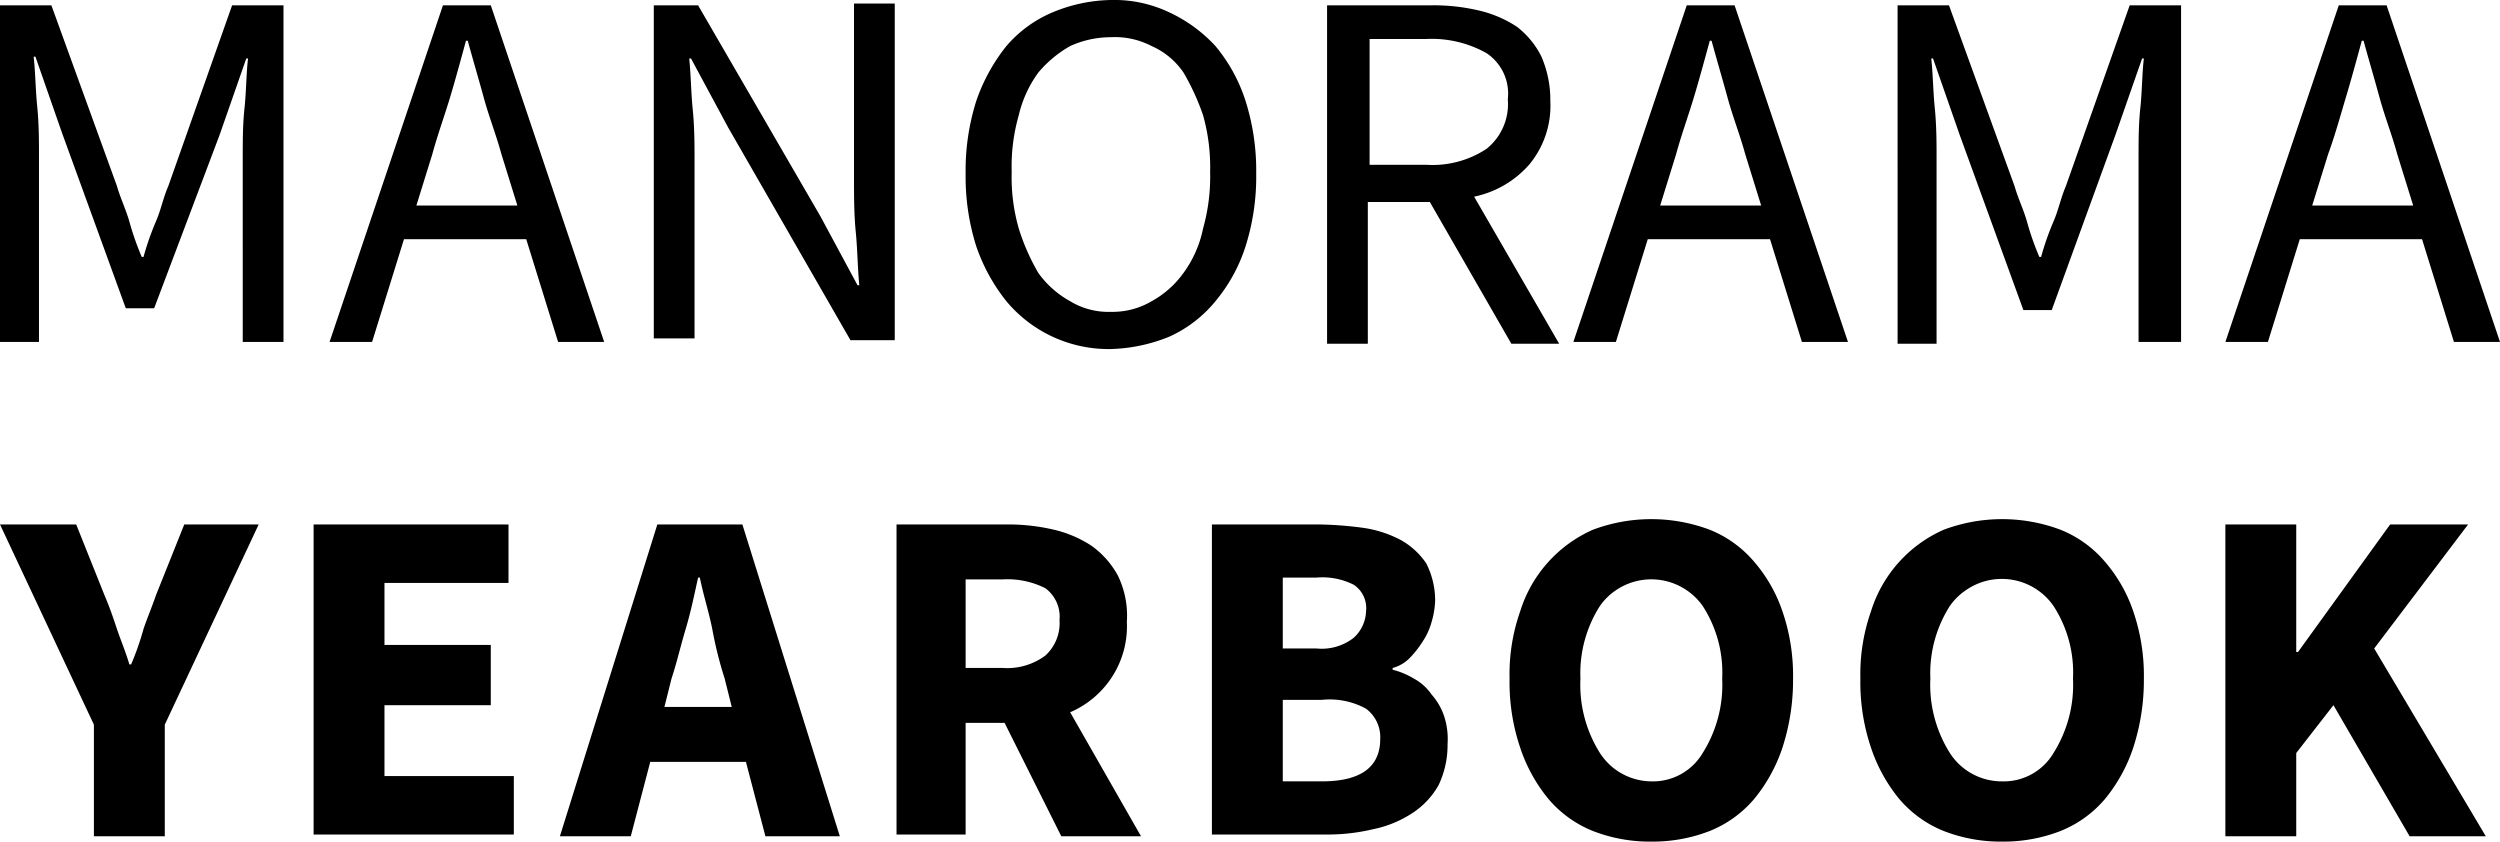 <svg data-name="Layer 1" xmlns="http://www.w3.org/2000/svg" width="141.1" height="47.5" viewBox="0 0 141.1 47.5"><title>blacklogo</title><path d="M0 19.3V.3h2.9l3.7 10.2c.2.7.5 1.3.7 2a15.8 15.8 0 0 0 .7 2h.1a15.8 15.8 0 0 1 .7-2c.3-.7.4-1.3.7-2L13.1.3H16v19h-2.3V8.9c0-.93 0-1.87.1-2.8s.1-2 .2-2.8h-.1l-1.5 4.3-3.7 9.8H7.1L3.5 7.5 2 3.2h-.1C2 4.1 2 5 2.1 6s.1 2 .1 2.8v10.5zm18.6 0L25 .3h2.7l6.4 19h-2.6l-1.8-5.8h-6.9L21 19.3zm5.8-10.6l-.9 2.9h5.7l-.9-2.9c-.3-1.1-.7-2.1-1-3.2s-.6-2.1-.9-3.2h-.1c-.3 1.1-.6 2.2-.9 3.2s-.7 2.1-1 3.2zm12.5 10.6V.3h2.5l6.9 11.9 2.1 3.9h.1c-.1-1-.1-2-.2-3s-.1-2.1-.1-3.1V.2h2.3v19H48l-6.9-12L39 3.3h-.1c.1 1 .1 1.9.2 2.9s.1 2 .1 3v9.9h-2.3zm25.8.4a7.51 7.51 0 0 1-5.9-2.7 10.31 10.31 0 0 1-1.7-3.1 13 13 0 0 1-.6-4.1 13 13 0 0 1 .6-4.1 10.31 10.31 0 0 1 1.7-3.1A7 7 0 0 1 59.4.7a8.91 8.91 0 0 1 3.3-.7 7.24 7.24 0 0 1 3.3.7 8.27 8.27 0 0 1 2.6 1.9 9.21 9.21 0 0 1 1.7 3.1 13 13 0 0 1 .6 4.1 13 13 0 0 1-.6 4.1 9.21 9.21 0 0 1-1.7 3.1 7.18 7.18 0 0 1-2.6 2 9.38 9.38 0 0 1-3.3.7zm0-2.1A4.33 4.33 0 0 0 65 17a5.42 5.42 0 0 0 1.8-1.6 6.39 6.39 0 0 0 1.1-2.5 10.81 10.81 0 0 0 .4-3.2 10.81 10.81 0 0 0-.4-3.2 13.34 13.34 0 0 0-1.1-2.4A4.24 4.24 0 0 0 65 2.6a4.48 4.48 0 0 0-2.3-.5 5.54 5.54 0 0 0-2.3.5 6.52 6.52 0 0 0-1.8 1.5 6.64 6.64 0 0 0-1.1 2.4 10.49 10.49 0 0 0-.4 3.2 10.49 10.49 0 0 0 .4 3.2 12.1 12.1 0 0 0 1.1 2.5 5.42 5.42 0 0 0 1.8 1.6 4.13 4.13 0 0 0 2.3.6zm12.2 1.7V.3h5.9a11.12 11.12 0 0 1 2.7.3 6.64 6.64 0 0 1 2.1.9A4.81 4.81 0 0 1 87 3.2a6.14 6.14 0 0 1 .5 2.5 5.19 5.19 0 0 1-1.2 3.6 5.67 5.67 0 0 1-3.1 1.8l4.8 8.3h-2.7l-4.6-8h-3.5v8h-2.3zm2.4-10h3.2a5.52 5.52 0 0 0 3.4-.9 3.23 3.23 0 0 0 1.2-2.8A2.74 2.74 0 0 0 83.9 3a6.31 6.31 0 0 0-3.4-.8h-3.2zm11.5 10l6.4-19h2.7l6.4 19h-2.6l-1.8-5.8H93l-1.8 5.8zm5.8-10.6l-.9 2.9h5.7l-.9-2.9c-.3-1.1-.7-2.1-1-3.2s-.6-2.1-.9-3.2h-.1c-.3 1.1-.6 2.2-.9 3.2s-.7 2.1-1 3.2zm12.5 10.6V.3h2.9l3.7 10.2c.2.7.5 1.3.7 2a15.8 15.8 0 0 0 .7 2h.1a15.8 15.8 0 0 1 .7-2c.3-.7.4-1.3.7-2L120.2.3h2.9v19h-2.4V8.9c0-.93 0-1.87.1-2.8s.1-2 .2-2.8h-.1l-1.5 4.3-3.6 9.9h-1.6l-3.6-9.9-1.5-4.3h-.1c.1.9.1 1.8.2 2.8s.1 2 .1 2.8v10.5h-2.2zm18.5 0l6.4-19h2.7l6.4 19h-2.6l-1.8-5.8h-6.9l-1.8 5.8zm5.8-10.6l-.9 2.9h5.7l-.9-2.9c-.3-1.1-.7-2.1-1-3.2s-.6-2.1-.9-3.2h-.1c-.3 1.1-.6 2.2-.9 3.2s-.6 2.1-1 3.2zM5.3 47.2v-6.3L0 29.6h4.3l1.6 4c.3.7.5 1.3.7 1.9s.5 1.3.7 2h.1a15.8 15.8 0 0 0 .7-2c.2-.6.5-1.3.7-1.9l1.6-4h4.2L9.3 40.9v6.3zm12.4 0V29.6h11v3.3h-7v3.5h6v3.4h-6v4H29v3.3H17.7zm13.9 0l5.5-17.6h4.8l5.5 17.6h-4.2L42.1 43h-5.4l-1.1 4.2zm6.3-8.9l-.4 1.6h3.8l-.4-1.6a22.47 22.47 0 0 1-.7-2.8c-.2-1-.5-1.9-.7-2.9h-.1c-.2.9-.4 1.9-.7 2.9s-.5 1.9-.8 2.8zm12.7 8.9V29.6h6.3a11.33 11.33 0 0 1 2.6.3 6.64 6.64 0 0 1 2.1.9 5 5 0 0 1 1.5 1.7 5.18 5.18 0 0 1 .5 2.6 5.26 5.26 0 0 1-.9 3.2 5.32 5.32 0 0 1-2.3 1.9l4 7h-4.5l-3.2-6.4h-2.2v6.3h-3.9zm3.9-9.5h2.1A3.61 3.61 0 0 0 59 37a2.48 2.48 0 0 0 .8-2 2 2 0 0 0-.8-1.8 4.74 4.74 0 0 0-2.4-.5h-2.1zm13.9 9.5V29.6h6a20.54 20.54 0 0 1 2.6.2 6.5 6.5 0 0 1 2.1.7 4.25 4.25 0 0 1 1.4 1.3 4.64 4.64 0 0 1 .5 2.1 4.86 4.86 0 0 1-.2 1.2 3.77 3.77 0 0 1-.5 1.1 5.57 5.57 0 0 1-.7.9 2.11 2.11 0 0 1-1 .6v.1a4.36 4.36 0 0 1 1.2.5 2.88 2.88 0 0 1 1 .9 3.54 3.54 0 0 1 .7 1.2 4.15 4.15 0 0 1 .2 1.6 5.24 5.24 0 0 1-.5 2.3 4.51 4.51 0 0 1-1.5 1.6 6.32 6.32 0 0 1-2.2.9 11.12 11.12 0 0 1-2.7.3h-6.4zm4-10.6h1.9a2.94 2.94 0 0 0 2.1-.6 2.12 2.12 0 0 0 .7-1.5 1.58 1.58 0 0 0-.7-1.5 3.92 3.92 0 0 0-2.1-.4h-1.9zm0 7.5h2.2q3.3 0 3.3-2.4a2 2 0 0 0-.8-1.7 4.27 4.27 0 0 0-2.5-.5h-2.2zm20.8 3.4a8.85 8.85 0 0 1-3.3-.6 6.42 6.42 0 0 1-2.5-1.8 9 9 0 0 1-1.6-2.9 11.52 11.52 0 0 1-.6-3.9 10.69 10.69 0 0 1 .6-3.8 7.45 7.45 0 0 1 4.1-4.6 9.38 9.38 0 0 1 6.6 0 6.42 6.42 0 0 1 2.5 1.8 8.4 8.4 0 0 1 1.6 2.8 11.16 11.16 0 0 1 .6 3.8 12.31 12.31 0 0 1-.6 3.9 9 9 0 0 1-1.6 2.9 6.42 6.42 0 0 1-2.5 1.8 8.85 8.85 0 0 1-3.3.6zm0-3.4a3.26 3.26 0 0 0 2.9-1.6 7.23 7.23 0 0 0 1.1-4.2 6.91 6.91 0 0 0-1.1-4.1 3.55 3.55 0 0 0-4.95-.85 3.43 3.43 0 0 0-.85.85 7.06 7.06 0 0 0-1.1 4.1 7.23 7.23 0 0 0 1.1 4.2 3.48 3.48 0 0 0 2.9 1.6zm19.8 3.4a8.85 8.85 0 0 1-3.3-.6 6.42 6.42 0 0 1-2.5-1.8 9 9 0 0 1-1.6-2.9 11.52 11.52 0 0 1-.6-3.9 10.69 10.69 0 0 1 .6-3.8 7.45 7.45 0 0 1 4.1-4.6 9.38 9.38 0 0 1 6.6 0 6.42 6.42 0 0 1 2.5 1.8 8.4 8.4 0 0 1 1.6 2.8 11.16 11.16 0 0 1 .6 3.8 12.31 12.31 0 0 1-.6 3.9 9 9 0 0 1-1.6 2.9 6.42 6.42 0 0 1-2.5 1.8 8.85 8.85 0 0 1-3.3.6zm0-3.4a3.26 3.26 0 0 0 2.9-1.6 7.23 7.23 0 0 0 1.1-4.2 6.91 6.91 0 0 0-1.1-4.1 3.55 3.55 0 0 0-5-.85 3.43 3.43 0 0 0-.85.85 7.06 7.06 0 0 0-1.1 4.1 7.23 7.23 0 0 0 1.1 4.2 3.48 3.48 0 0 0 2.95 1.6zm12.6 3.1V29.6h4v7.2h.1l5.2-7.2h4.4l-5.3 7 6.3 10.6H136l-4.3-7.4-2.1 2.7v4.7z"/></svg>